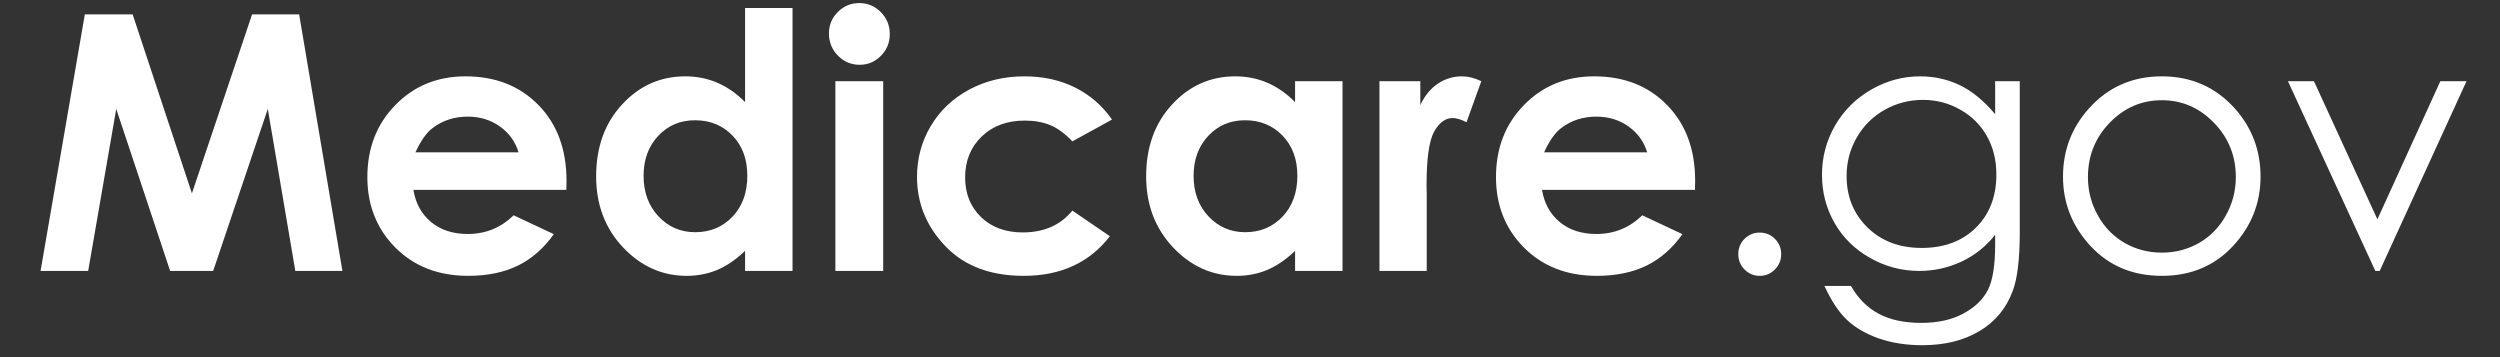 <svg xmlns="http://www.w3.org/2000/svg" xmlns:xlink="http://www.w3.org/1999/xlink" width="175px" height="25px" viewBox="0 0 175 25"><rect x="0" y="0" width="175" height="25" fill="#333333" stroke="none"/><g id="surface1"><path style=" stroke:none;fill-rule:evenodd;fill:rgb(100%,100%,100%);fill-opacity:1;" d="M 5.938 1.008 L 9.285 1.008 L 13.434 13.535 L 17.645 1.008 L 20.941 1.008 L 23.969 18.965 L 20.672 18.965 L 18.746 7.625 L 14.922 18.965 L 11.91 18.965 L 8.137 7.625 L 6.172 18.965 L 2.84 18.965 Z M 39.645 13.289 L 28.938 13.289 C 29.094 14.234 29.504 14.984 30.176 15.543 C 30.848 16.098 31.703 16.379 32.746 16.379 C 33.992 16.379 35.062 15.941 35.957 15.07 L 38.766 16.391 C 38.062 17.383 37.227 18.117 36.25 18.594 C 35.273 19.07 34.113 19.309 32.77 19.309 C 30.688 19.309 28.992 18.648 27.68 17.336 C 26.371 16.023 25.715 14.375 25.715 12.398 C 25.715 10.371 26.367 8.688 27.676 7.352 C 28.98 6.012 30.617 5.344 32.586 5.344 C 34.68 5.344 36.379 6.012 37.691 7.352 C 39 8.688 39.656 10.457 39.656 12.656 Z M 36.297 10.664 C 36.078 9.926 35.645 9.32 35 8.859 C 34.352 8.395 33.602 8.164 32.746 8.164 C 31.816 8.164 31.004 8.422 30.305 8.945 C 29.863 9.27 29.457 9.844 29.082 10.664 Z M 52.156 0.559 L 55.477 0.559 L 55.477 18.965 L 52.156 18.965 L 52.156 17.562 C 51.504 18.18 50.852 18.625 50.195 18.898 C 49.539 19.172 48.832 19.309 48.066 19.309 C 46.348 19.309 44.863 18.641 43.609 17.312 C 42.355 15.98 41.73 14.328 41.73 12.348 C 41.73 10.297 42.336 8.617 43.551 7.309 C 44.762 5.996 46.234 5.344 47.969 5.344 C 48.766 5.344 49.516 5.492 50.215 5.793 C 50.914 6.094 51.562 6.547 52.156 7.148 Z M 48.652 8.418 C 47.617 8.418 46.758 8.781 46.074 9.512 C 45.391 10.238 45.051 11.172 45.051 12.312 C 45.051 13.461 45.398 14.402 46.094 15.145 C 46.789 15.887 47.648 16.254 48.664 16.254 C 49.715 16.254 50.586 15.891 51.277 15.164 C 51.969 14.434 52.312 13.48 52.312 12.301 C 52.312 11.145 51.969 10.211 51.277 9.492 C 50.586 8.777 49.711 8.418 48.652 8.418 Z M 60.152 0.215 C 60.738 0.215 61.238 0.426 61.66 0.852 C 62.078 1.273 62.285 1.785 62.285 2.387 C 62.285 2.984 62.078 3.488 61.664 3.906 C 61.25 4.328 60.754 4.535 60.176 4.535 C 59.582 4.535 59.074 4.324 58.656 3.895 C 58.234 3.469 58.027 2.949 58.027 2.34 C 58.027 1.754 58.234 1.254 58.648 0.84 C 59.062 0.422 59.566 0.215 60.152 0.215 Z M 58.477 5.684 L 61.824 5.684 L 61.824 18.965 L 58.477 18.965 Z M 77.84 8.371 L 75.066 9.895 C 74.547 9.352 74.031 8.973 73.523 8.762 C 73.016 8.551 72.418 8.441 71.734 8.441 C 70.488 8.441 69.484 8.816 68.715 9.559 C 67.945 10.305 67.559 11.258 67.559 12.422 C 67.559 13.555 67.93 14.477 68.672 15.195 C 69.41 15.91 70.383 16.27 71.59 16.27 C 73.078 16.27 74.238 15.758 75.066 14.742 L 77.691 16.535 C 76.27 18.383 74.258 19.309 71.66 19.309 C 69.328 19.309 67.496 18.617 66.176 17.23 C 64.852 15.848 64.191 14.23 64.191 12.375 C 64.191 11.09 64.512 9.902 65.156 8.82 C 65.797 7.738 66.695 6.891 67.848 6.27 C 69 5.652 70.285 5.344 71.711 5.344 C 73.027 5.344 74.215 5.605 75.262 6.129 C 76.312 6.656 77.172 7.402 77.84 8.371 Z M 90.656 5.684 L 93.977 5.684 L 93.977 18.965 L 90.656 18.965 L 90.656 17.562 C 90.004 18.18 89.352 18.625 88.695 18.898 C 88.043 19.172 87.332 19.309 86.566 19.309 C 84.852 19.309 83.363 18.641 82.109 17.312 C 80.859 15.98 80.23 14.328 80.23 12.348 C 80.23 10.297 80.836 8.617 82.051 7.309 C 83.262 5.996 84.734 5.344 86.469 5.344 C 87.266 5.344 88.016 5.492 88.715 5.793 C 89.414 6.094 90.062 6.547 90.656 7.148 Z M 87.152 8.418 C 86.121 8.418 85.262 8.781 84.578 9.512 C 83.895 10.238 83.551 11.172 83.551 12.312 C 83.551 13.461 83.898 14.402 84.594 15.145 C 85.293 15.887 86.148 16.254 87.164 16.254 C 88.215 16.254 89.086 15.891 89.777 15.164 C 90.469 14.434 90.816 13.48 90.816 12.301 C 90.816 11.145 90.469 10.211 89.777 9.492 C 89.086 8.777 88.211 8.418 87.152 8.418 Z M 96.562 5.684 L 99.422 5.684 L 99.422 7.355 C 99.73 6.699 100.141 6.195 100.652 5.855 C 101.168 5.512 101.727 5.344 102.34 5.344 C 102.77 5.344 103.223 5.457 103.691 5.684 L 102.656 8.555 C 102.266 8.359 101.945 8.262 101.691 8.262 C 101.18 8.262 100.746 8.578 100.391 9.211 C 100.039 9.848 99.859 11.094 99.859 12.949 L 99.871 13.594 L 99.871 18.965 L 96.562 18.965 Z M 118.648 13.289 L 107.941 13.289 C 108.098 14.234 108.508 14.984 109.18 15.543 C 109.852 16.098 110.707 16.379 111.75 16.379 C 112.996 16.379 114.066 15.941 114.961 15.07 L 117.77 16.391 C 117.066 17.383 116.23 18.117 115.254 18.594 C 114.277 19.07 113.117 19.309 111.773 19.309 C 109.691 19.309 107.996 18.648 106.684 17.336 C 105.375 16.023 104.719 14.375 104.719 12.398 C 104.719 10.371 105.371 8.688 106.68 7.352 C 107.984 6.012 109.621 5.344 111.59 5.344 C 113.684 5.344 115.383 6.012 116.695 7.352 C 118.004 8.688 118.66 10.457 118.66 12.656 Z M 115.301 10.664 C 115.082 9.926 114.648 9.32 114.004 8.859 C 113.355 8.395 112.605 8.164 111.75 8.164 C 110.82 8.164 110.008 8.422 109.309 8.945 C 108.867 9.27 108.461 9.844 108.086 10.664 Z M 115.301 10.664 "></path><path style=" stroke:none;fill-rule:evenodd;fill:rgb(100%,100%,100%);fill-opacity:1;" d="M 123.18 16.281 C 123.598 16.281 123.949 16.426 124.242 16.719 C 124.535 17.012 124.684 17.371 124.684 17.793 C 124.684 18.207 124.535 18.566 124.242 18.863 C 123.949 19.16 123.598 19.309 123.18 19.309 C 122.766 19.309 122.41 19.16 122.117 18.863 C 121.824 18.566 121.68 18.207 121.68 17.793 C 121.68 17.371 121.824 17.012 122.117 16.719 C 122.41 16.426 122.766 16.281 123.18 16.281 Z M 139.66 5.684 L 141.383 5.684 L 141.383 16.27 C 141.383 18.133 141.219 19.496 140.895 20.355 C 140.445 21.578 139.668 22.52 138.562 23.176 C 137.453 23.836 136.125 24.164 134.57 24.164 C 133.43 24.164 132.406 24.004 131.5 23.684 C 130.594 23.363 129.855 22.93 129.285 22.391 C 128.715 21.848 128.191 21.059 127.711 20.016 L 129.566 20.016 C 130.07 20.895 130.719 21.547 131.52 21.969 C 132.316 22.391 133.305 22.602 134.484 22.602 C 135.648 22.602 136.629 22.387 137.434 21.949 C 138.234 21.516 138.805 20.969 139.148 20.309 C 139.488 19.648 139.66 18.586 139.66 17.121 L 139.66 16.438 C 139.016 17.254 138.23 17.879 137.305 18.312 C 136.375 18.746 135.391 18.965 134.352 18.965 C 133.129 18.965 131.98 18.664 130.906 18.055 C 129.832 17.449 129.004 16.633 128.418 15.609 C 127.832 14.582 127.539 13.457 127.539 12.227 C 127.539 11 127.844 9.852 128.453 8.789 C 129.066 7.73 129.91 6.891 130.988 6.27 C 132.066 5.652 133.203 5.344 134.398 5.344 C 135.391 5.344 136.316 5.547 137.176 5.957 C 138.035 6.371 138.863 7.047 139.66 7.992 Z M 134.617 6.992 C 133.648 6.992 132.75 7.223 131.922 7.691 C 131.09 8.16 130.441 8.809 129.969 9.633 C 129.496 10.461 129.262 11.352 129.262 12.312 C 129.262 13.77 129.75 14.973 130.727 15.926 C 131.703 16.879 132.965 17.355 134.52 17.355 C 136.09 17.355 137.355 16.883 138.312 15.938 C 139.266 14.996 139.746 13.754 139.746 12.215 C 139.746 11.215 139.527 10.32 139.086 9.535 C 138.648 8.75 138.023 8.129 137.219 7.676 C 136.414 7.219 135.547 6.992 134.617 6.992 Z M 151.332 5.344 C 153.371 5.344 155.066 6.082 156.41 7.562 C 157.629 8.914 158.238 10.516 158.238 12.363 C 158.238 14.219 157.594 15.84 156.305 17.227 C 155.016 18.613 153.355 19.309 151.332 19.309 C 149.297 19.309 147.633 18.613 146.344 17.227 C 145.055 15.84 144.41 14.219 144.41 12.363 C 144.41 10.523 145.02 8.926 146.238 7.578 C 147.582 6.086 149.281 5.344 151.332 5.344 Z M 151.332 7.016 C 149.914 7.016 148.699 7.539 147.68 8.59 C 146.664 9.641 146.156 10.91 146.156 12.398 C 146.156 13.359 146.387 14.254 146.852 15.082 C 147.312 15.914 147.941 16.555 148.73 17.008 C 149.52 17.457 150.387 17.684 151.332 17.684 C 152.273 17.684 153.141 17.457 153.93 17.008 C 154.719 16.555 155.348 15.914 155.809 15.082 C 156.273 14.254 156.508 13.359 156.508 12.398 C 156.508 10.91 155.996 9.641 154.973 8.59 C 153.953 7.539 152.738 7.016 151.332 7.016 Z M 160.156 5.684 L 161.977 5.684 L 166.418 15.352 L 170.824 5.684 L 172.656 5.684 L 166.578 18.965 L 166.273 18.965 Z M 160.156 5.684 "></path></g></svg>